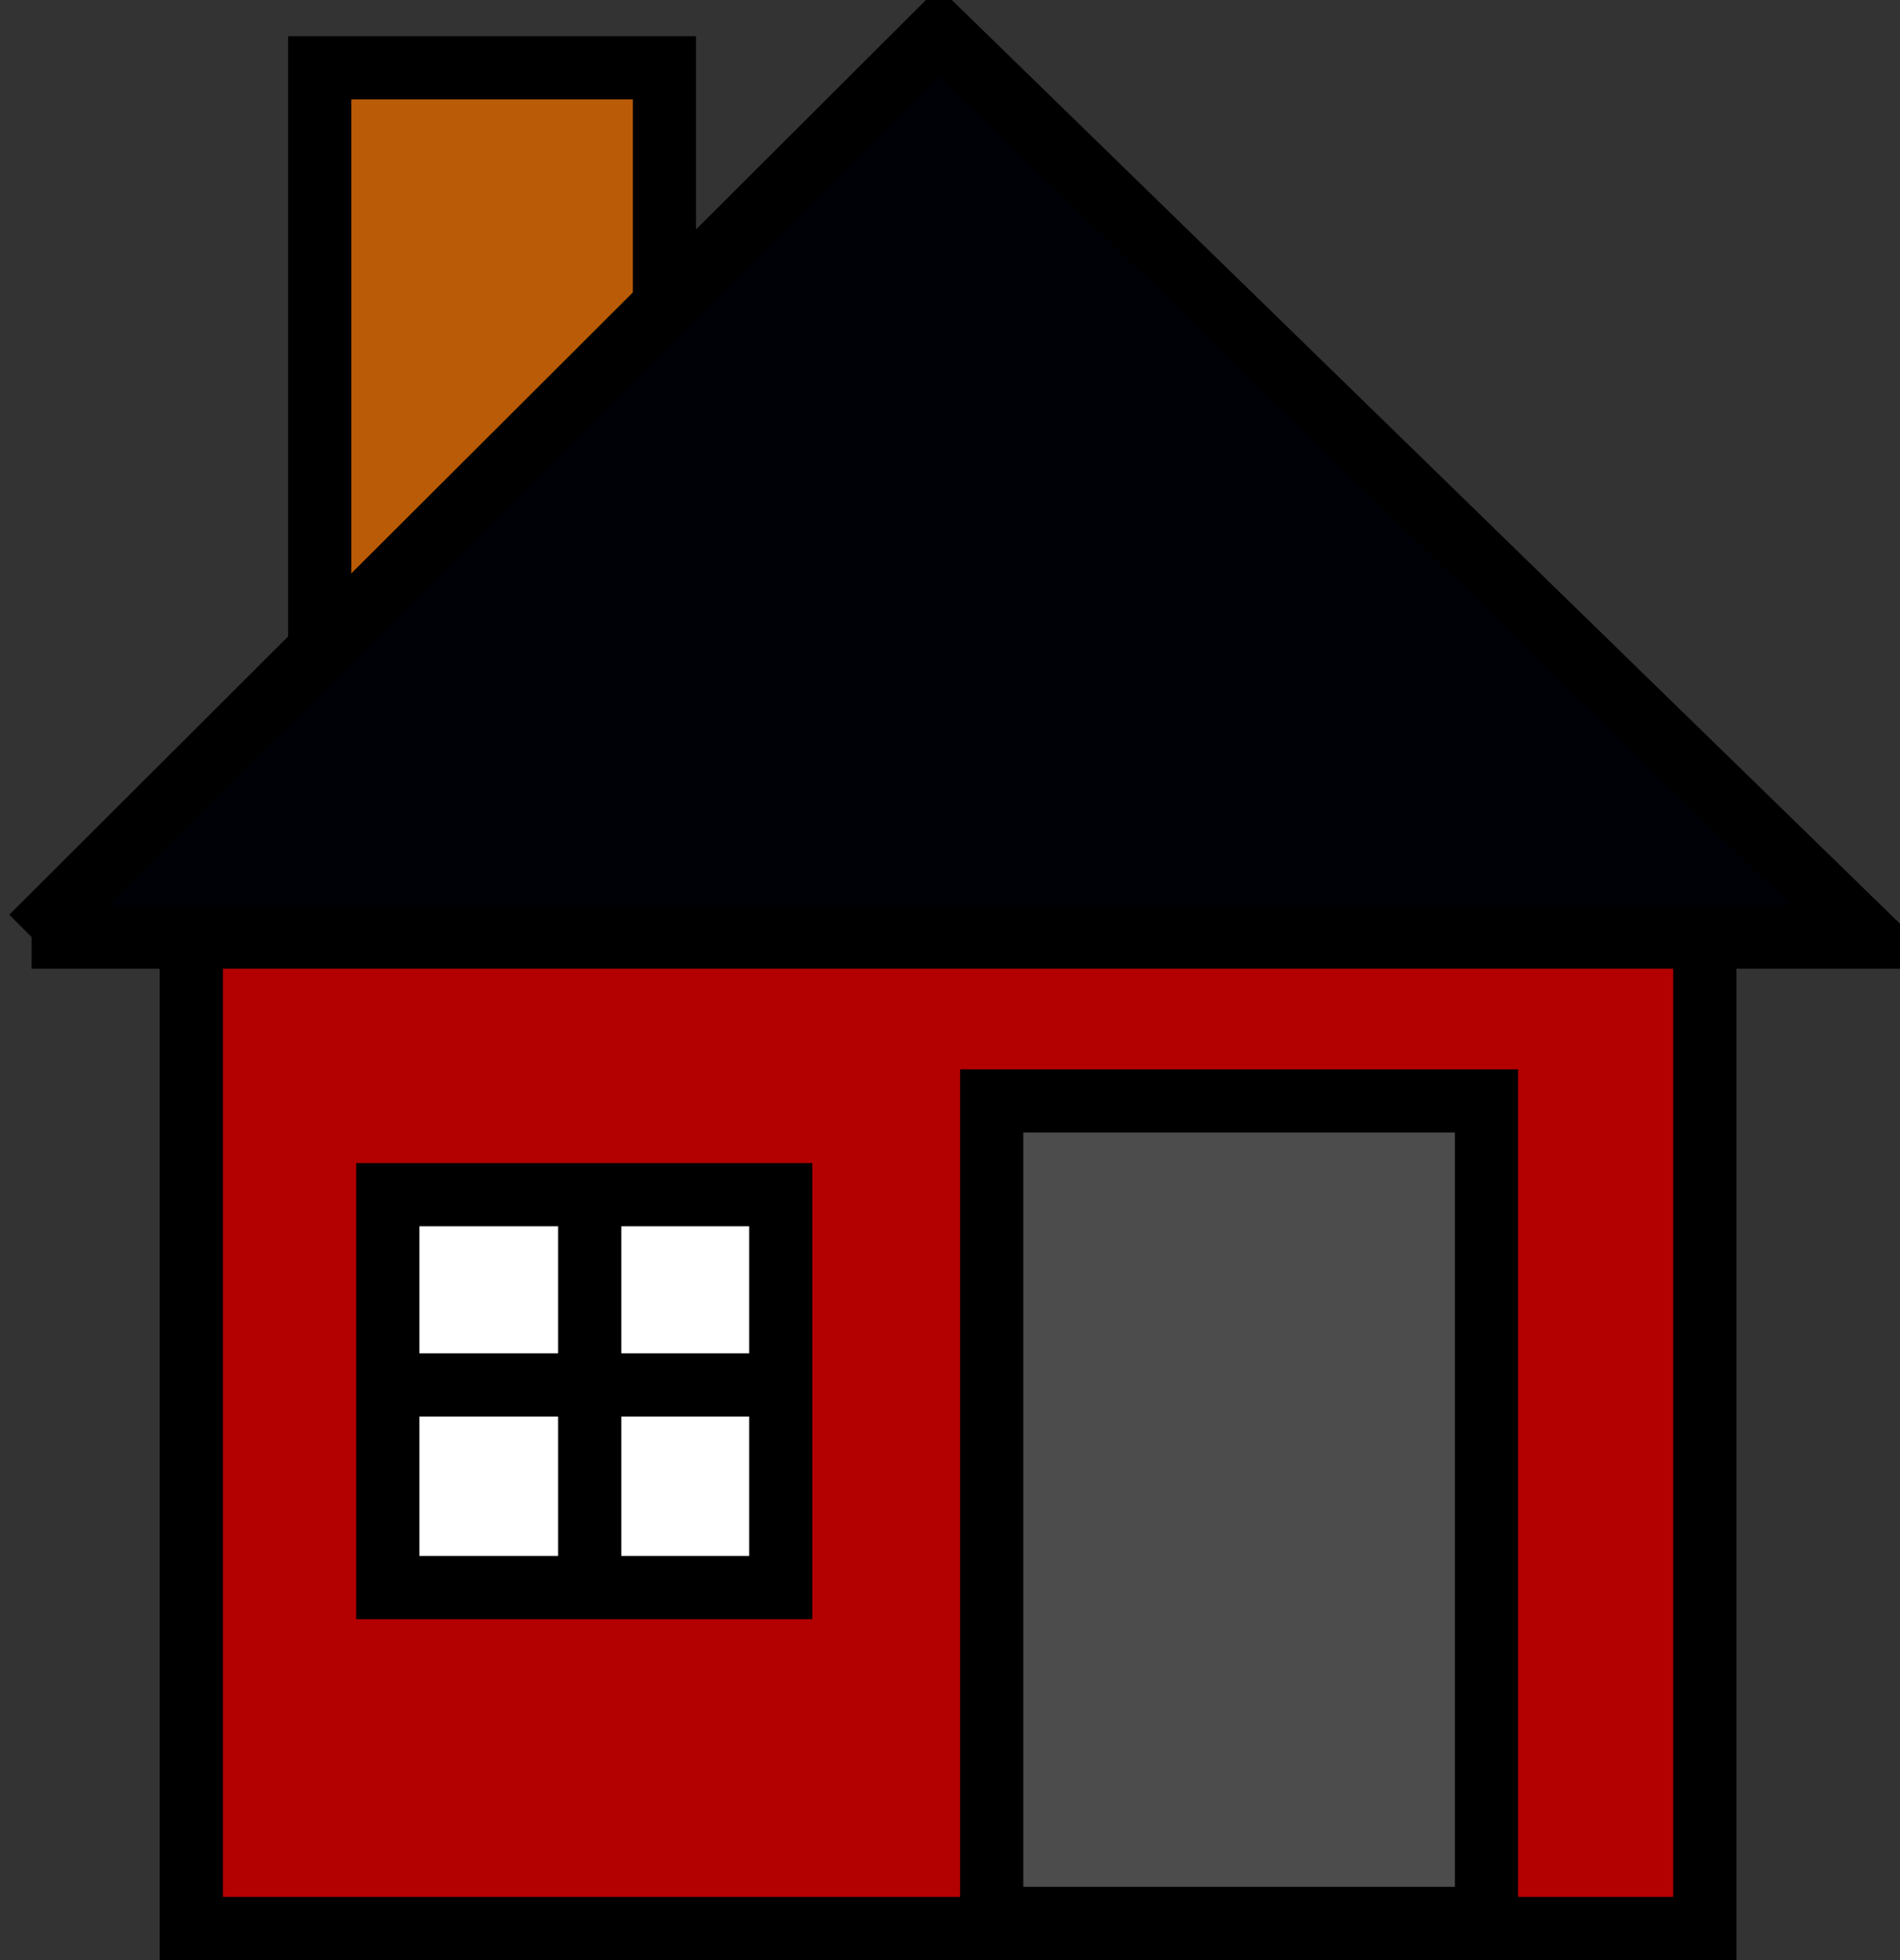 <?xml version="1.0" encoding="UTF-8" standalone="no"?>
<!-- Created with Inkscape (http://www.inkscape.org/) -->
<svg
    xmlns:inkscape="http://www.inkscape.org/namespaces/inkscape"
    xmlns:rdf="http://www.w3.org/1999/02/22-rdf-syntax-ns#"
    xmlns="http://www.w3.org/2000/svg"
    xmlns:cc="http://creativecommons.org/ns#"
    xmlns:dc="http://purl.org/dc/elements/1.1/"
    xmlns:sodipodi="http://sodipodi.sourceforge.net/DTD/sodipodi-0.dtd"
    xmlns:svg="http://www.w3.org/2000/svg"
    xmlns:ns1="http://sozi.baierouge.fr"
    xmlns:xlink="http://www.w3.org/1999/xlink"
    id="svg891"
    sodipodi:docname="small_house_01.svg"
    viewBox="0 0 375.9 387.79"
    sodipodi:version="0.32"
    version="1.0"
    inkscape:output_extension="org.inkscape.output.svg.inkscape"
    y="0"
    x="0"
    inkscape:version="0.46"
    sodipodi:docbase="/home/nisse/Desktop/projekt linux/bild/040430_clipart"
  >
  <rect x="0" y="0" width="375.9" height="387.79" fill="#333333" stroke="none"/>
  <sodipodi:namedview
      id="base"
      bordercolor="#666666"
      inkscape:pageshadow="2"
      inkscape:window-width="768"
      pagecolor="#ffffff"
      inkscape:zoom="0.43415836"
      inkscape:window-x="128"
      showgrid="false"
      borderopacity="1.0"
      inkscape:current-layer="svg891"
      inkscape:cx="305.25953"
      inkscape:cy="417.84947"
      inkscape:window-y="74"
      inkscape:window-height="719"
      inkscape:pageopacity="0.0"
  />
  <g
      id="g638"
      transform="translate(700.05 -686.55)"
    >
    <rect
        id="rect604"
        style="fill-rule:evenodd;stroke:#000000;stroke-width:12.5;fill:#ba5b07"
        height="112.99"
        width="68.201"
        y="699.96"
        x="-636.8"
    />
    <rect
        id="rect590"
        style="fill-rule:evenodd;stroke:#000000;stroke-width:12.5;fill:#b30000"
        height="210.18"
        width="299.43"
        y="857.91"
        x="-662.2"
    />
    <rect
        id="rect592"
        style="fill-rule:evenodd;stroke:#000000;stroke-width:12.5;fill:#4c4c4c"
        height="161.73"
        width="97.891"
        y="904.37"
        x="-503.85"
    />
    <rect
        id="rect593"
        style="fill-rule:evenodd;stroke:#000000;stroke-width:12.5;fill:#ffffff"
        height="77.737"
        width="77.737"
        y="922.91"
        x="-623.33"
    />
    <path
        id="path594"
        style="stroke:#000000;stroke-width:12.5;fill:none"
        d="m-583.38 924.93v71.25"
    />
    <path
        id="path595"
        style="stroke:#000000;stroke-width:12.5;fill:none"
        d="m-547.75 960.55h-71.25"
    />
    <path
        id="path602"
        style="fill-rule:evenodd;stroke:#000000;stroke-width:12.5;fill:#000007"
        d="m-693.8 871.95h363.4l-183.88-179.15-179.52 179.15z"
    />
  </g
  >
</svg
>

